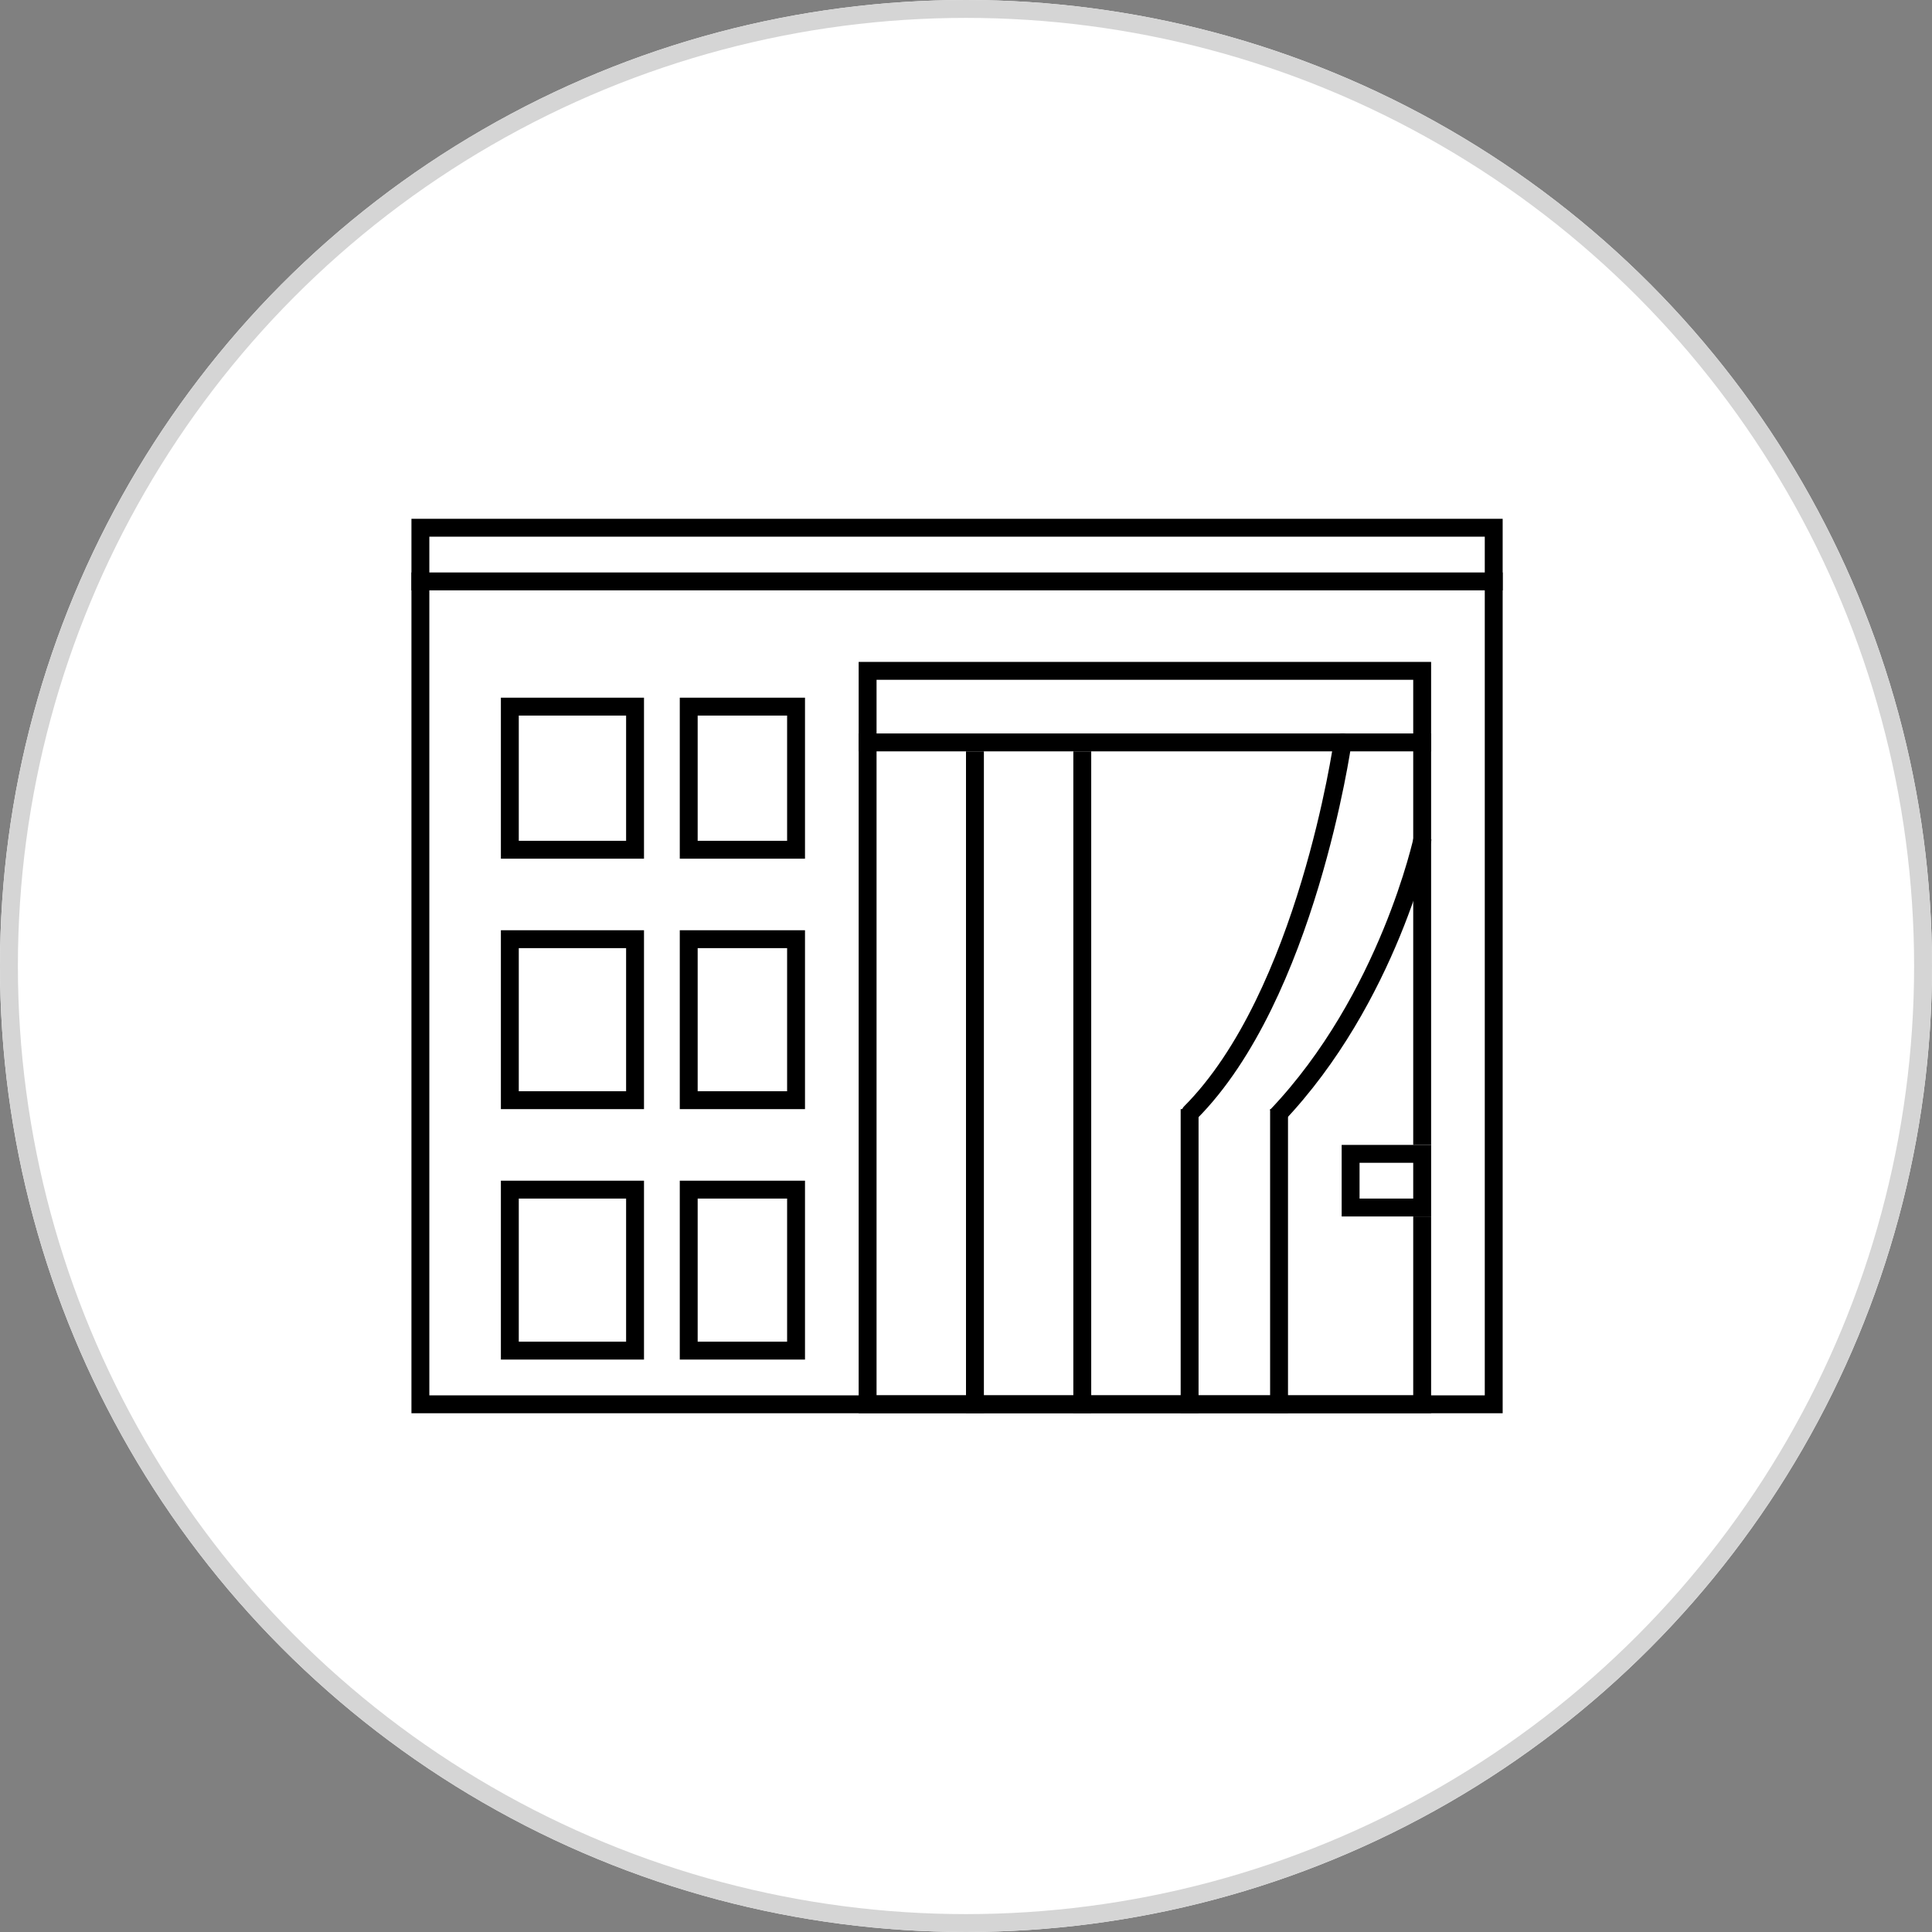<svg xmlns="http://www.w3.org/2000/svg" width="108" height="108" viewBox="0 0 108 108">
  <rect x="0" y="0" width="108" height="108" fill="#808080" stroke="none"/>
  <g id="グループ_11027" data-name="グループ 11027" transform="translate(-709 -4500)">
    <g id="楕円形_196" data-name="楕円形 196" transform="translate(709 4500)" fill="#fff" stroke="#d5d5d5" stroke-width="1">
      <circle cx="54" cy="54" r="54" stroke="none"/>
      <circle cx="54" cy="54" r="53.5" fill="none"/>
    </g>
    <g id="グループ_9808" data-name="グループ 9808" transform="translate(-108.949 -24.948)">
      <g id="長方形_11316" data-name="長方形 11316" transform="translate(840.949 4553.949)" fill="none" stroke="#000" stroke-width="1">
        <rect width="61" height="50" stroke="none"/>
        <rect x="0.5" y="0.5" width="60" height="49" fill="none"/>
      </g>
      <g id="長方形_11317" data-name="長方形 11317" transform="translate(865.949 4561.949)" fill="none" stroke="#000" stroke-width="1">
        <rect width="32" height="42" stroke="none"/>
        <rect x="0.5" y="0.5" width="31" height="41" fill="none"/>
      </g>
      <rect id="長方形_11318" data-name="長方形 11318" width="32" height="1" transform="translate(865.949 4565.949)"/>
      <rect id="長方形_11331" data-name="長方形 11331" width="61" height="1" transform="translate(840.949 4556.949)"/>
      <rect id="長方形_11319" data-name="長方形 11319" width="37" height="1" transform="translate(872.949 4566.949) rotate(90)"/>
      <rect id="長方形_11320" data-name="長方形 11320" width="37" height="1" transform="translate(878.949 4566.949) rotate(90)"/>
      <rect id="長方形_11321" data-name="長方形 11321" width="17" transform="translate(888.949 4586.949) rotate(90)"/>
      <rect id="長方形_11322" data-name="長方形 11322" width="17" height="1" transform="translate(884.949 4586.949) rotate(90)"/>
      <rect id="長方形_11337" data-name="長方形 11337" width="17" height="1" transform="translate(889.949 4586.949) rotate(90)"/>
      <g id="長方形_11323" data-name="長方形 11323" transform="translate(845.949 4563.949)" fill="none" stroke="#000" stroke-width="1">
        <rect width="8" height="9" stroke="none"/>
        <rect x="0.5" y="0.5" width="7" height="8" fill="none"/>
      </g>
      <g id="長方形_11333" data-name="長方形 11333" transform="translate(845.949 4576.949)" fill="none" stroke="#000" stroke-width="1">
        <rect width="8" height="10" stroke="none"/>
        <rect x="0.5" y="0.5" width="7" height="9" fill="none"/>
      </g>
      <g id="長方形_11335" data-name="長方形 11335" transform="translate(845.949 4590.949)" fill="none" stroke="#000" stroke-width="1">
        <rect width="8" height="10" stroke="none"/>
        <rect x="0.5" y="0.5" width="7" height="9" fill="none"/>
      </g>
      <g id="長方形_11324" data-name="長方形 11324" transform="translate(855.949 4563.949)" fill="none" stroke="#000" stroke-width="1">
        <rect width="7" height="9" stroke="none"/>
        <rect x="0.5" y="0.5" width="6" height="8" fill="none"/>
      </g>
      <g id="長方形_11332" data-name="長方形 11332" transform="translate(855.949 4576.949)" fill="none" stroke="#000" stroke-width="1">
        <rect width="7" height="10" stroke="none"/>
        <rect x="0.5" y="0.5" width="6" height="9" fill="none"/>
      </g>
      <g id="長方形_11334" data-name="長方形 11334" transform="translate(855.949 4590.949)" fill="none" stroke="#000" stroke-width="1">
        <rect width="7" height="10" stroke="none"/>
        <rect x="0.5" y="0.5" width="6" height="9" fill="none"/>
      </g>
      <path id="パス_379" data-name="パス 379" d="M925.037,4581.5s-1.912,8.978-8.178,15.557" transform="translate(-27.555 -9.72)" fill="none" stroke="#000" stroke-width="1"/>
      <path id="パス_380" data-name="パス 380" d="M925.468,4573.207s-2.011,14.18-8.509,20.7" transform="translate(-32.467 -6.758)" fill="none" stroke="#000" stroke-linecap="round" stroke-width="1"/>
      <g id="長方形_11336" data-name="長方形 11336" transform="translate(892.949 4588.949)" fill="#fff" stroke="#000" stroke-width="1">
        <rect width="5" height="4" stroke="none"/>
        <rect x="0.5" y="0.5" width="4" height="3" fill="none"/>
      </g>
    </g>
  </g>
</svg>
